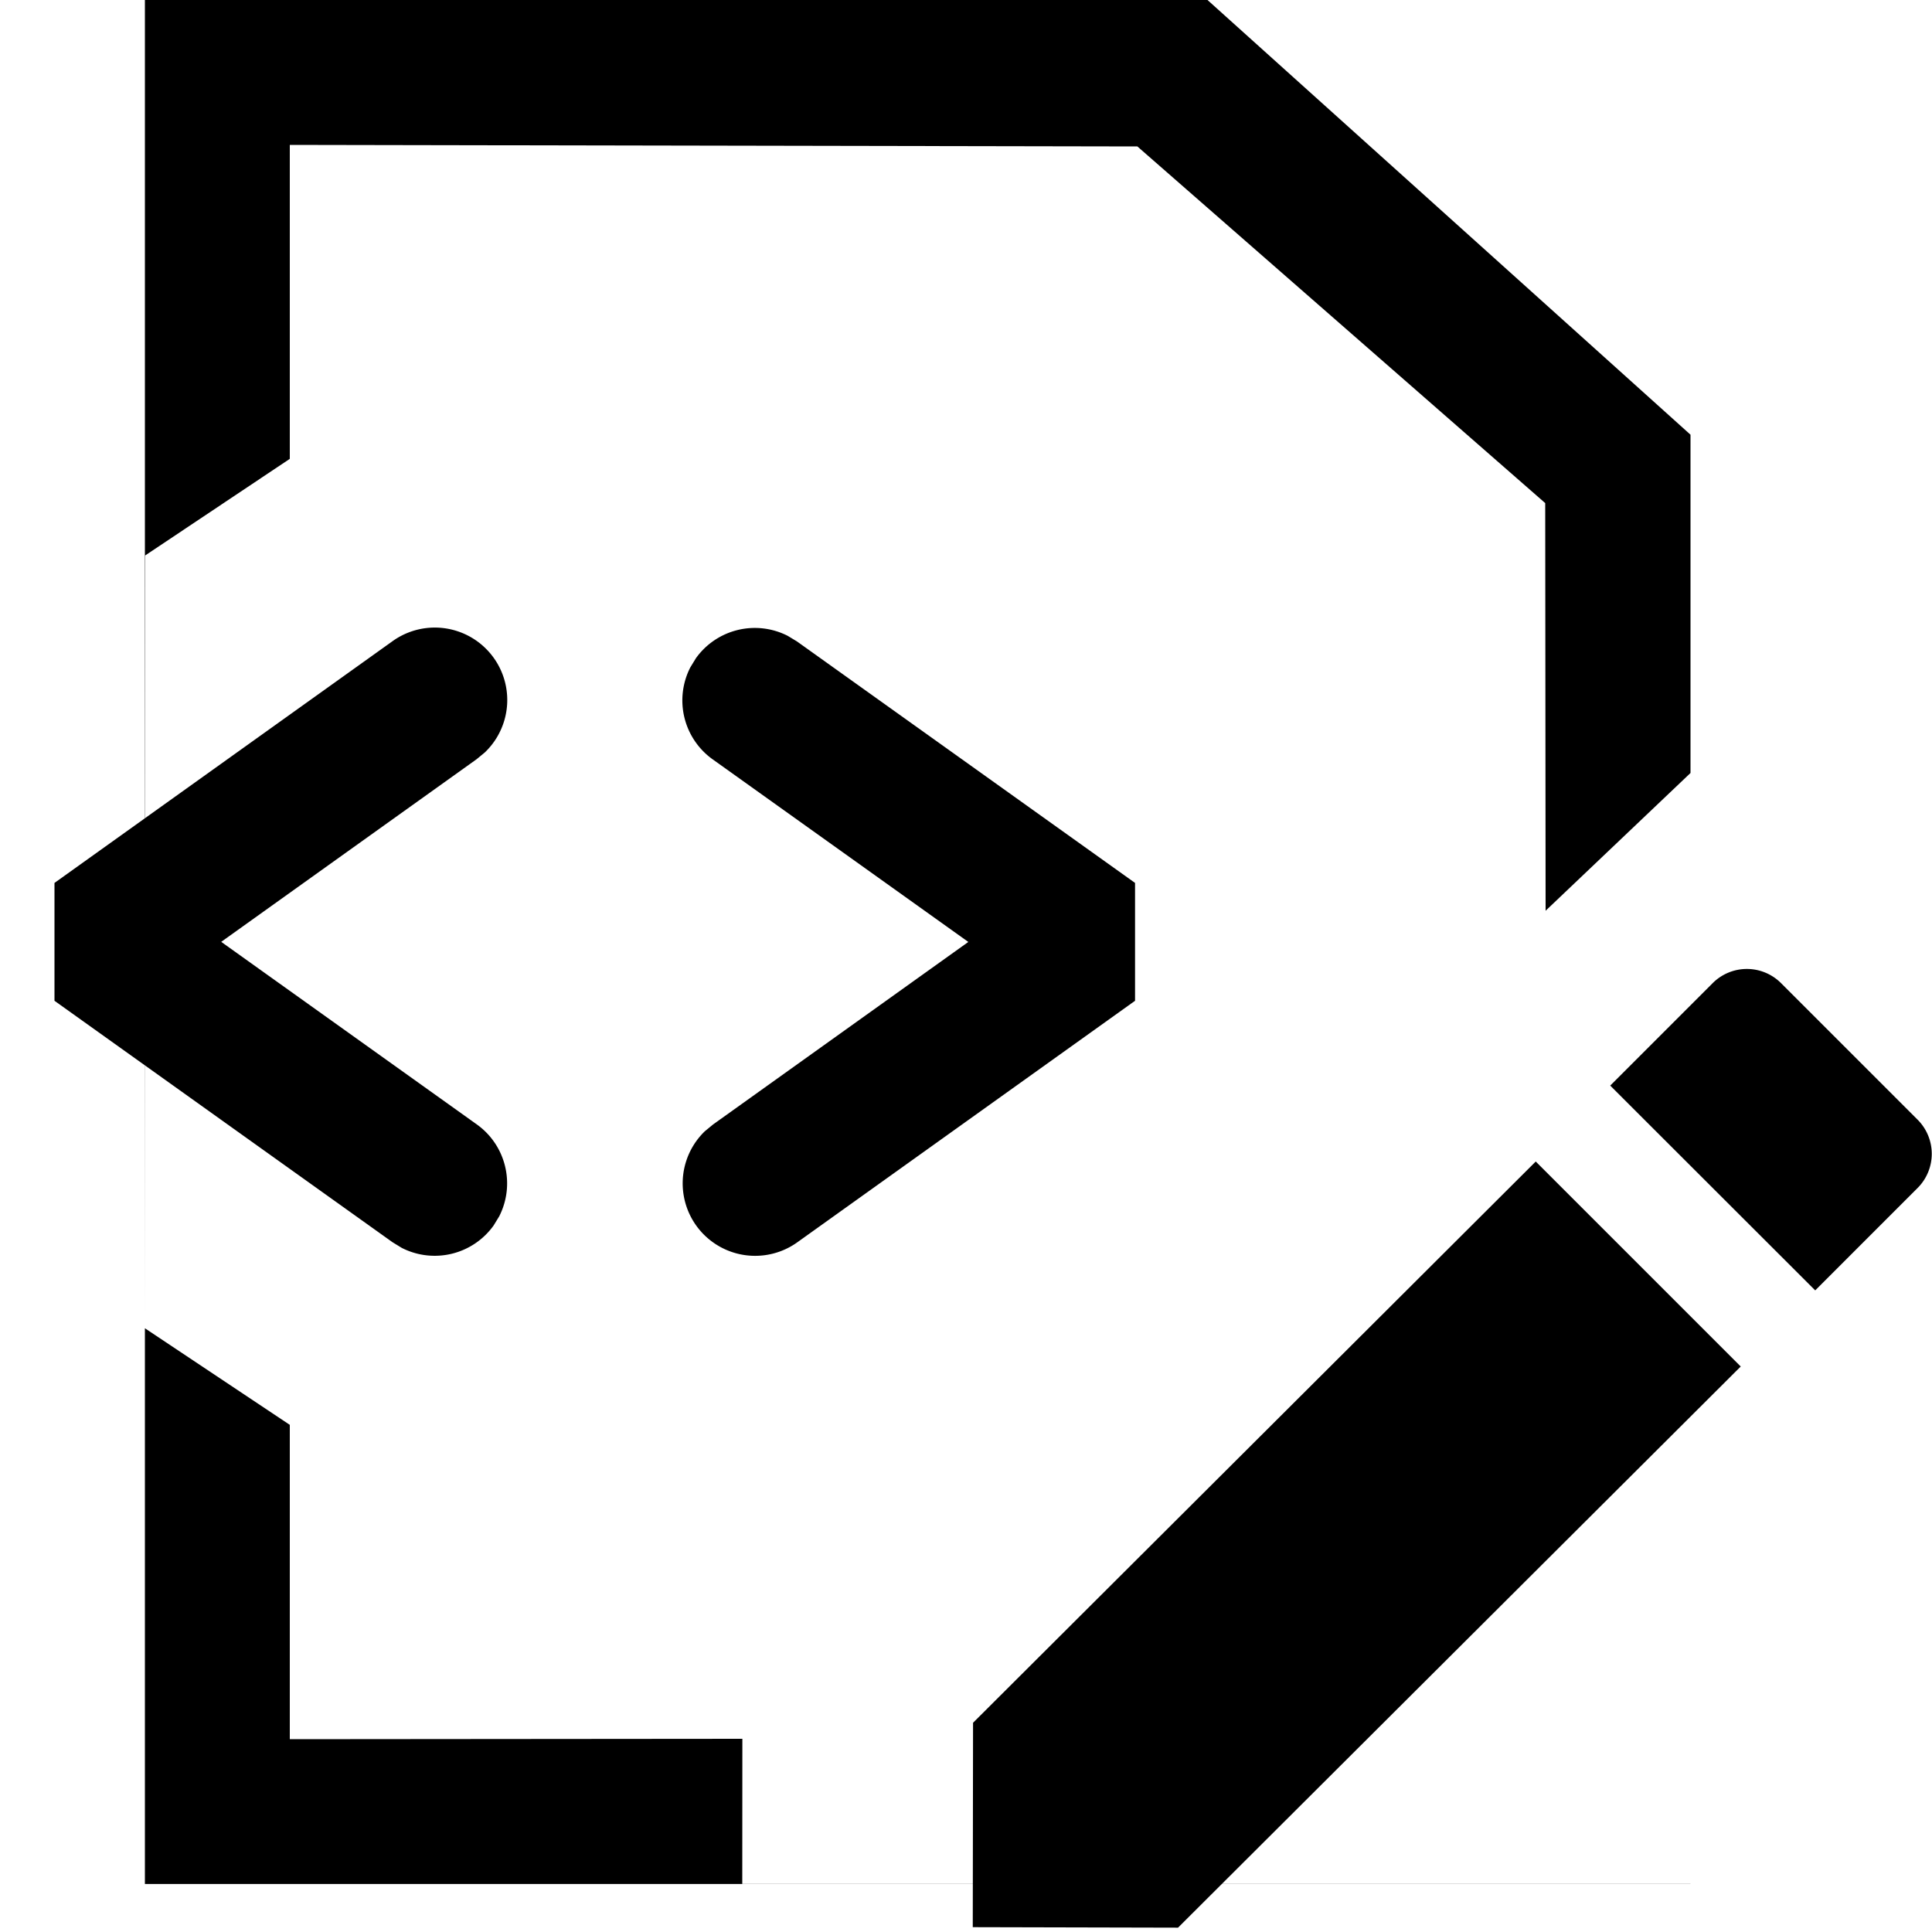 <svg xmlns="http://www.w3.org/2000/svg" viewBox="0 0 20 20"><path d="m12.5 0 5 4.5v15.003h-16V0zM3 1.5v3.25l-1.497 1-.003 8 1.5 1v3.254L7.685 18l-.001 1.504H17.5V8.002L16 9.428l-.004-4.22-4.222-3.692z"/><path d="M4.06 6.64a.75.75 0 0 1 .958 1.15l-.085.07L2.29 9.75l2.646 1.89c.302.216.4.62.232.951l-.058.095a.75.75 0 0 1-.951.232l-.095-.058-3.5-2.5V9.14zm4.194 6.22a.75.75 0 0 1-.958-1.149l.085-.07 2.643-1.89-2.646-1.89a.75.75 0 0 1-.232-.952l.058-.095a.75.75 0 0 1 .95-.232l.096.058 3.5 2.5v1.22zm7.644-.836 2.122 2.122-5.825 5.809-2.125-.005.003-2.116zm2.539-1.847 1.414 1.414a.5.5 0 0 1 0 .707l-1.06 1.06-2.122-2.12 1.061-1.061a.5.5 0 0 1 .707 0"/></svg>